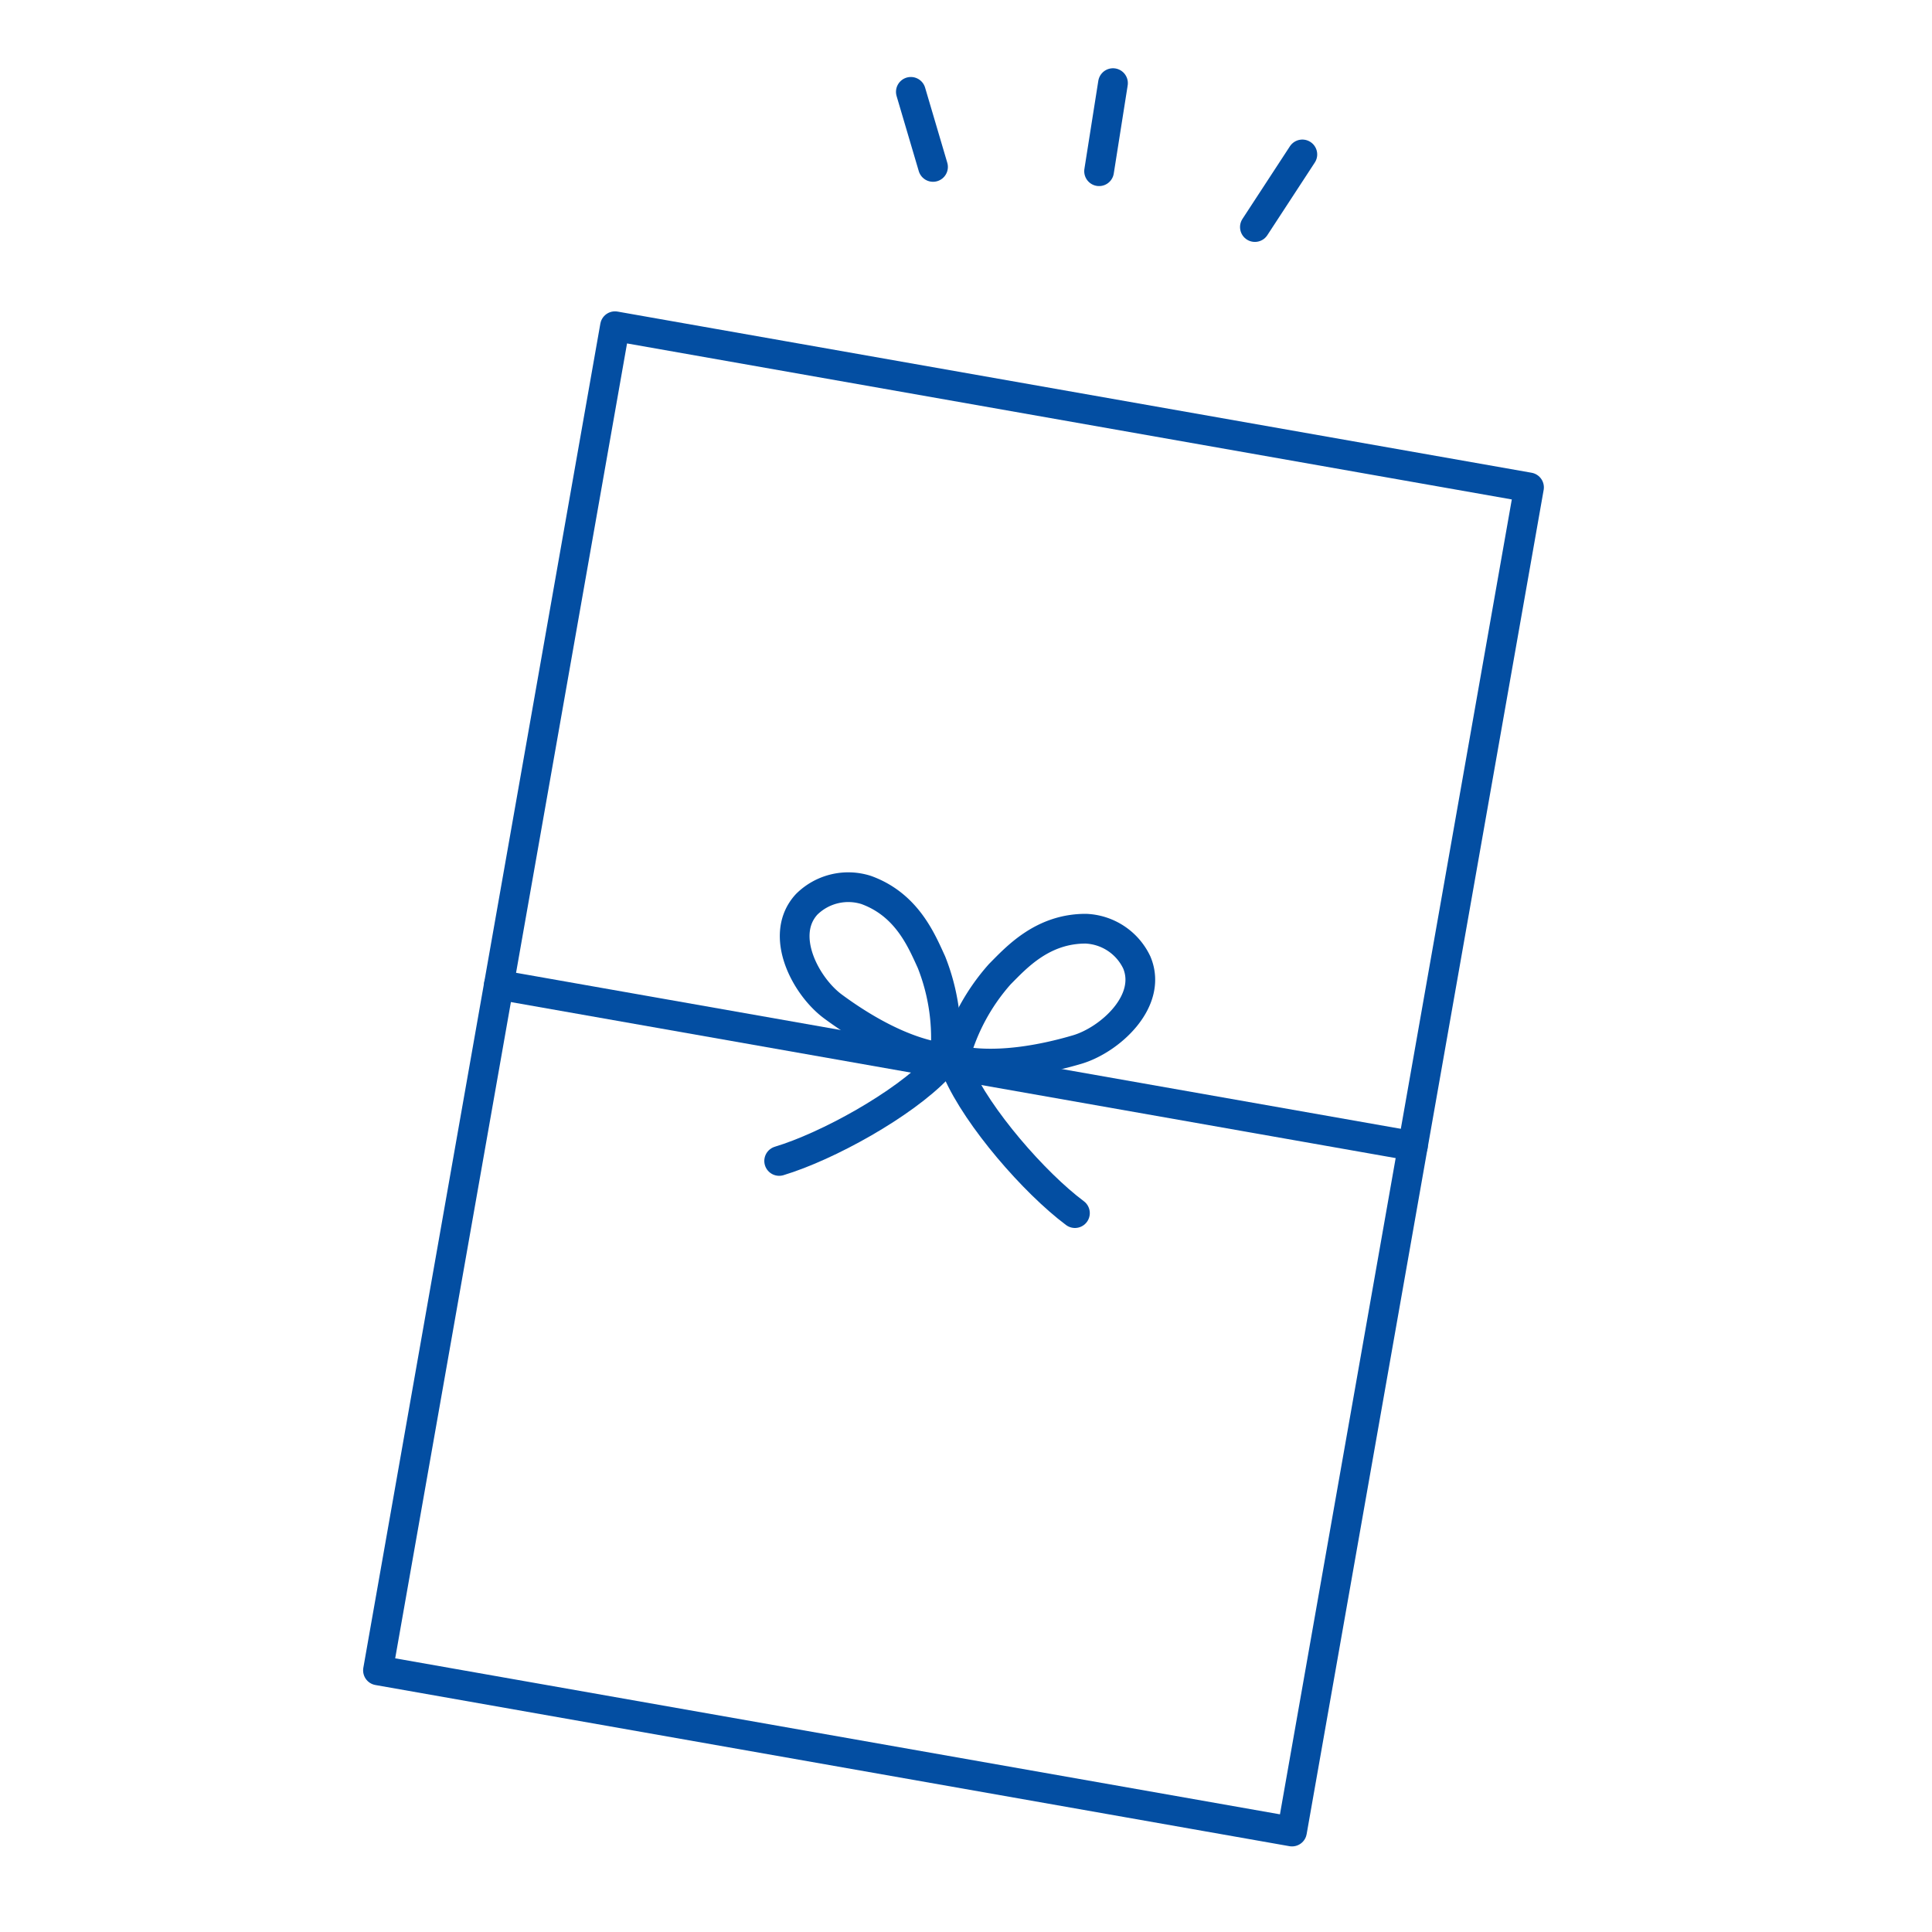 <svg xmlns="http://www.w3.org/2000/svg" xmlns:xlink="http://www.w3.org/1999/xlink" width="130" height="130" viewBox="0 0 130 130">
  <defs>
    <clipPath id="clip-path">
      <rect id="長方形_7658" data-name="長方形 7658" width="130" height="130" transform="translate(763 532)" fill="#fff" stroke="#707070" stroke-width="1"/>
    </clipPath>
    <clipPath id="clip-path-2">
      <rect id="長方形_7551" data-name="長方形 7551" width="80.318" height="120.514" fill="none" stroke="#034ea2" stroke-width="2"/>
    </clipPath>
  </defs>
  <g id="icon_03" transform="translate(-763 -532)" clip-path="url(#clip-path)">
    <g id="グループ_778" data-name="グループ 778" transform="translate(787 536.16)">
      <line id="線_466" data-name="線 466" x2="61.503" y2="10.845" transform="translate(9.567 62.109)" fill="none" stroke="#034ea2" stroke-linecap="round" stroke-linejoin="round" stroke-width="2"/>
      <g id="グループ_769" data-name="グループ 769">
        <g id="グループ_768" data-name="グループ 768" clip-path="url(#clip-path-2)">
          <path id="パス_2201" data-name="パス 2201" d="M128.2,232.658a3.975,3.975,0,0,0-4.01.961c-1.912,2.072-.071,5.519,1.77,6.878s4.72,3.131,7.536,3.473a13.87,13.87,0,0,0-.911-6.457C131.919,236.065,130.943,233.656,128.2,232.658Z" transform="translate(-93.909 -176.931)" fill="none" stroke="#034ea2" stroke-linecap="round" stroke-linejoin="round" stroke-width="2"/>
          <path id="パス_2202" data-name="パス 2202" d="M129.706,283.344c-2.353,2.471-7.432,5.286-10.7,6.271" transform="translate(-90.578 -215.657)" fill="none" stroke="#034ea2" stroke-linecap="round" stroke-linejoin="round" stroke-width="2"/>
          <path id="パス_2203" data-name="パス 2203" d="M177.163,244.176a3.975,3.975,0,0,1,3.439,2.275c1.089,2.6-1.821,5.211-4.015,5.858s-5.507,1.328-8.27.686a13.869,13.869,0,0,1,3.064-5.756C172.505,246.106,174.246,244.176,177.163,244.176Z" transform="translate(-128.109 -185.846)" fill="none" stroke="#034ea2" stroke-linecap="round" stroke-linejoin="round" stroke-width="2"/>
          <path id="パス_2204" data-name="パス 2204" d="M169.207,284.3c1.365,3.127,5.176,7.509,7.909,9.552" transform="translate(-128.786 -216.384)" fill="none" stroke="#034ea2" stroke-linecap="round" stroke-linejoin="round" stroke-width="2"/>
          <rect id="長方形_7550" data-name="長方形 7550" width="91.841" height="62.452" transform="translate(1.433 108.236) rotate(-80)" fill="none" stroke="#034ea2" stroke-linecap="round" stroke-linejoin="round" stroke-width="2"/>
          <line id="線_467" data-name="線 467" x2="1.492" y2="5.052" transform="translate(37.289 2.02)" fill="none" stroke="#034ea2" stroke-linecap="round" stroke-linejoin="round" stroke-width="2"/>
          <line id="線_468" data-name="線 468" x1="0.936" y2="5.928" transform="translate(49.955 1.433)" fill="none" stroke="#034ea2" stroke-linecap="round" stroke-linejoin="round" stroke-width="2"/>
          <line id="線_469" data-name="線 469" x1="3.193" y2="4.887" transform="translate(60.439 6.231)" fill="none" stroke="#034ea2" stroke-linecap="round" stroke-linejoin="round" stroke-width="2"/>
        </g>
      </g>
    </g>
  </g>
</svg>
